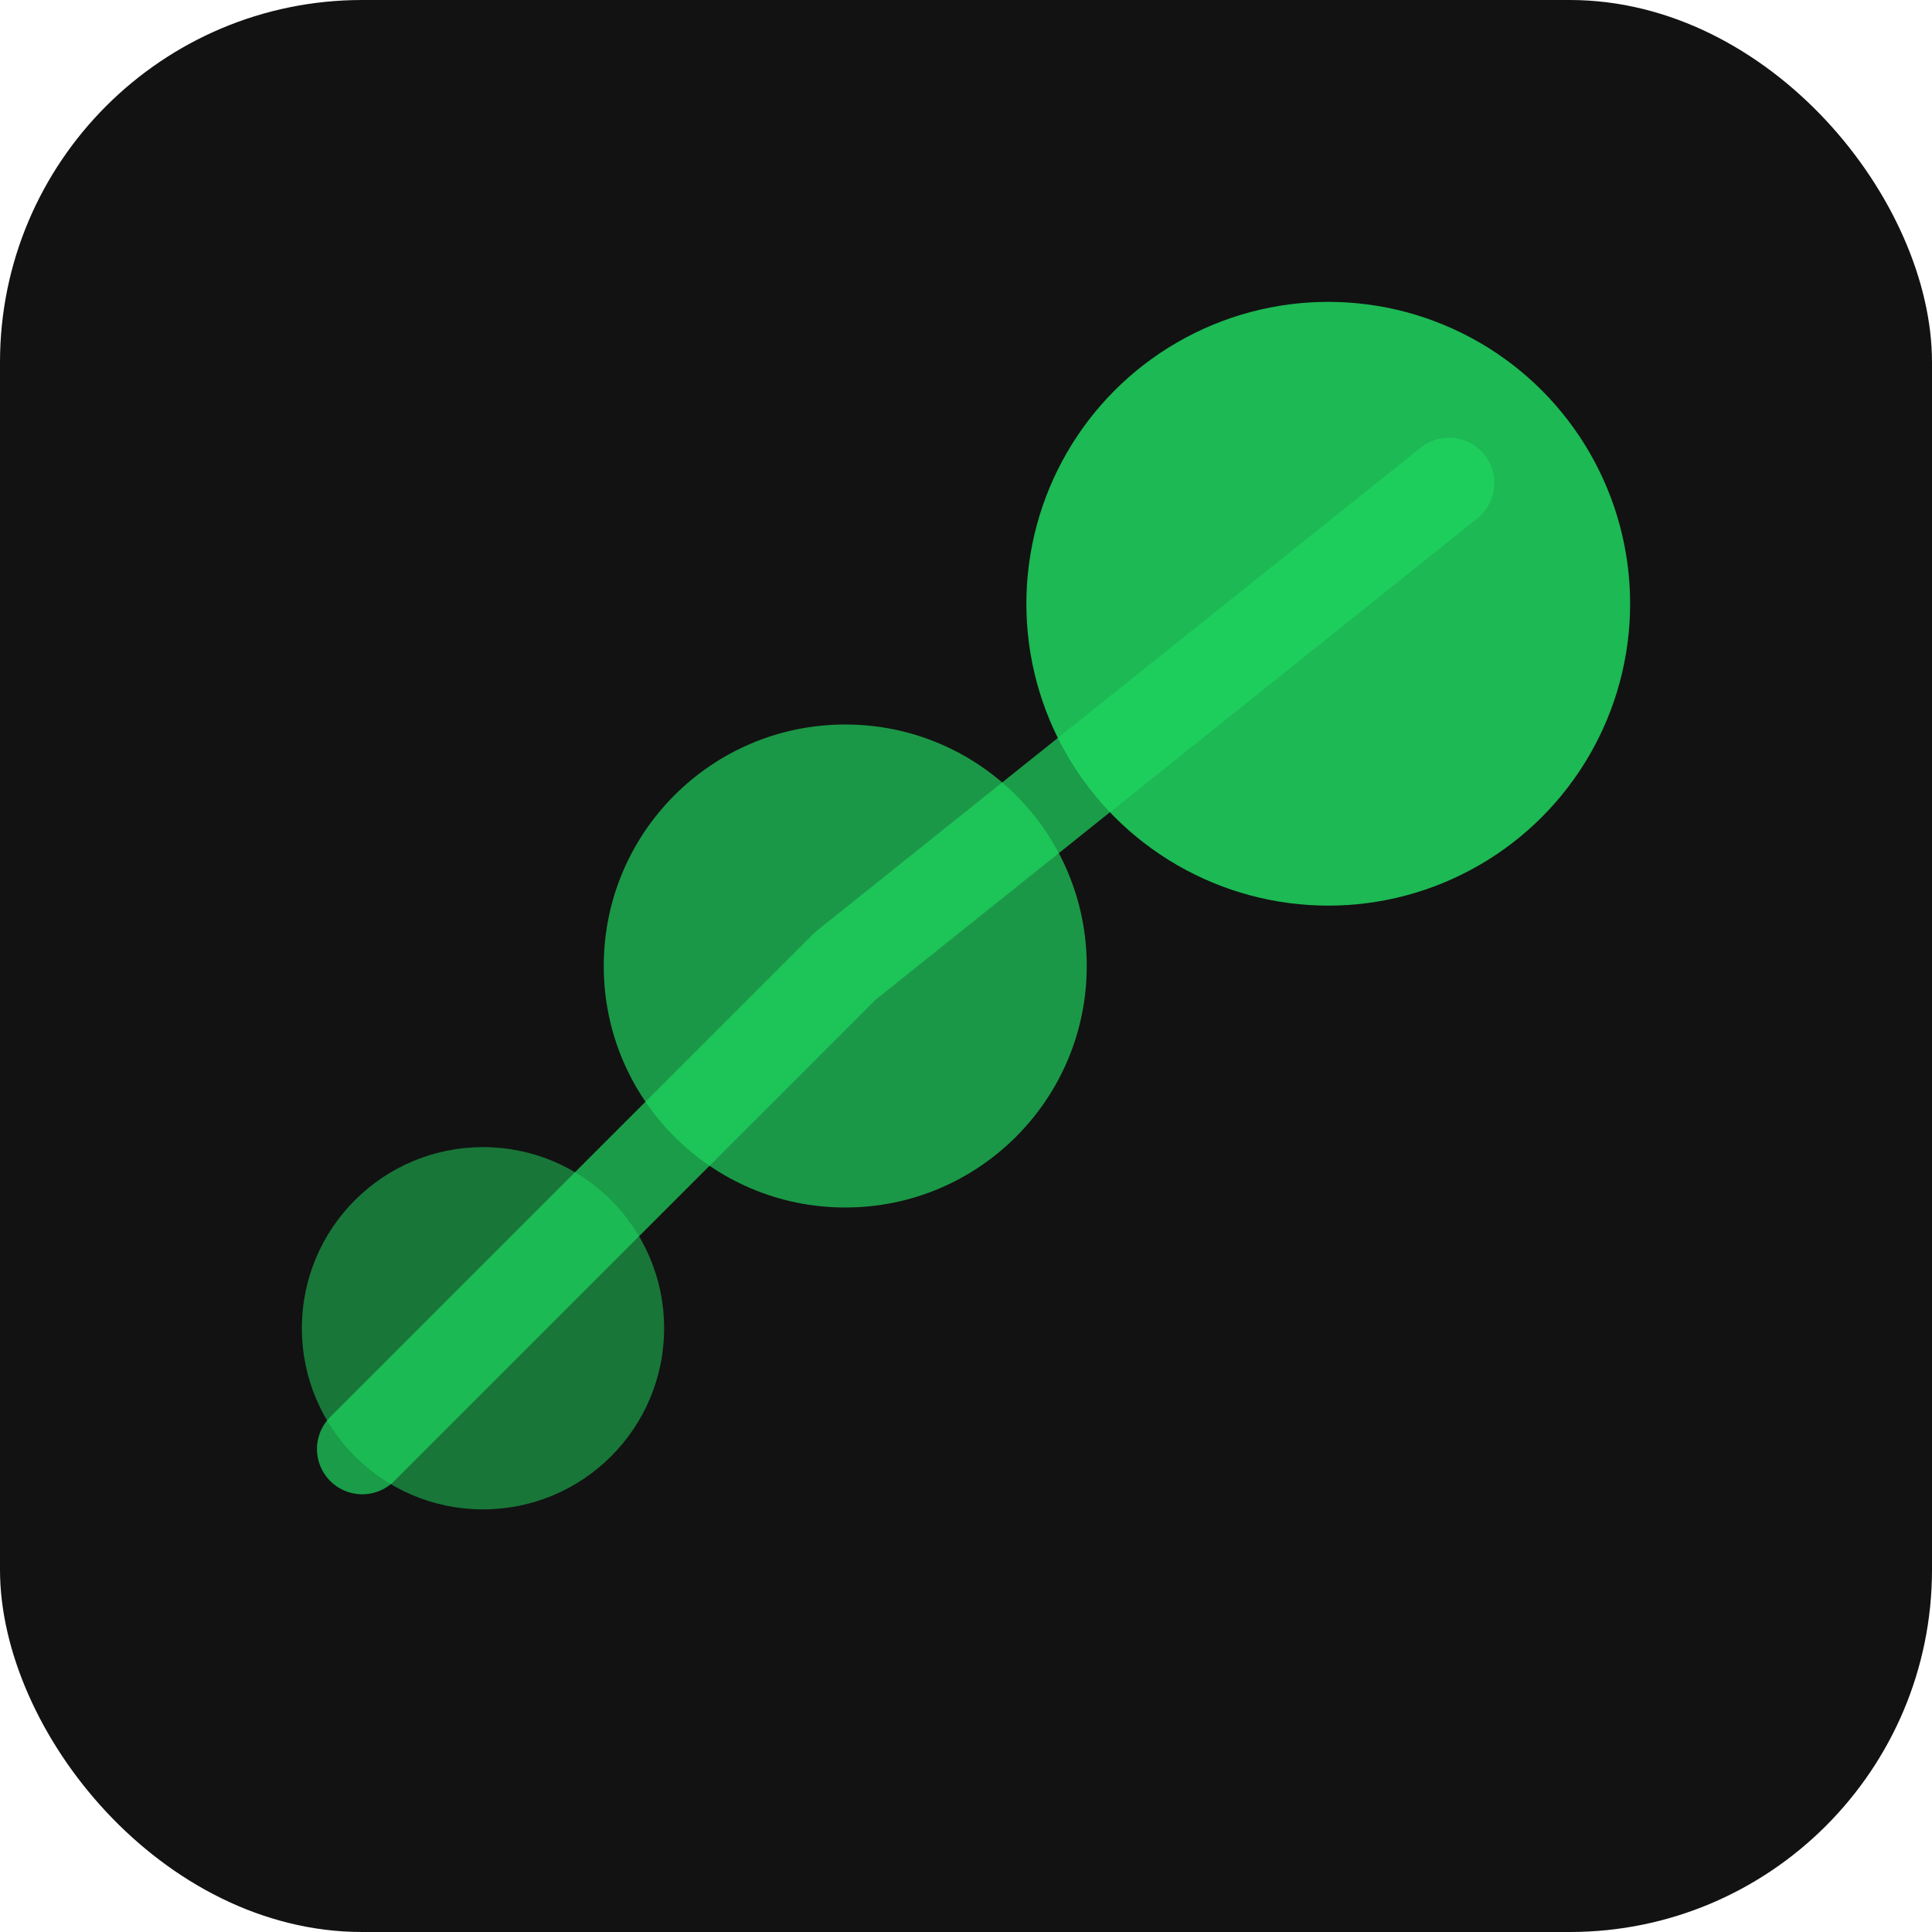 <svg xmlns="http://www.w3.org/2000/svg" viewBox="0 0 32 32">
  <!-- Background -->
  <rect width="32" height="32" rx="6" fill="#121212"/>

  <!-- Scatter plot bubbles representing track popularity -->
  <circle cx="8" cy="22" r="3" fill="#1DB954" opacity="0.6"/>
  <circle cx="14" cy="16" r="4" fill="#1DB954" opacity="0.8"/>
  <circle cx="22" cy="10" r="5" fill="#1DB954"/>

  <!-- Trend line -->
  <path d="M6 24 L14 16 L24 8" stroke="#1ED760" stroke-width="1.5" fill="none" stroke-linecap="round" stroke-linejoin="round" opacity="0.7"/>
</svg>
